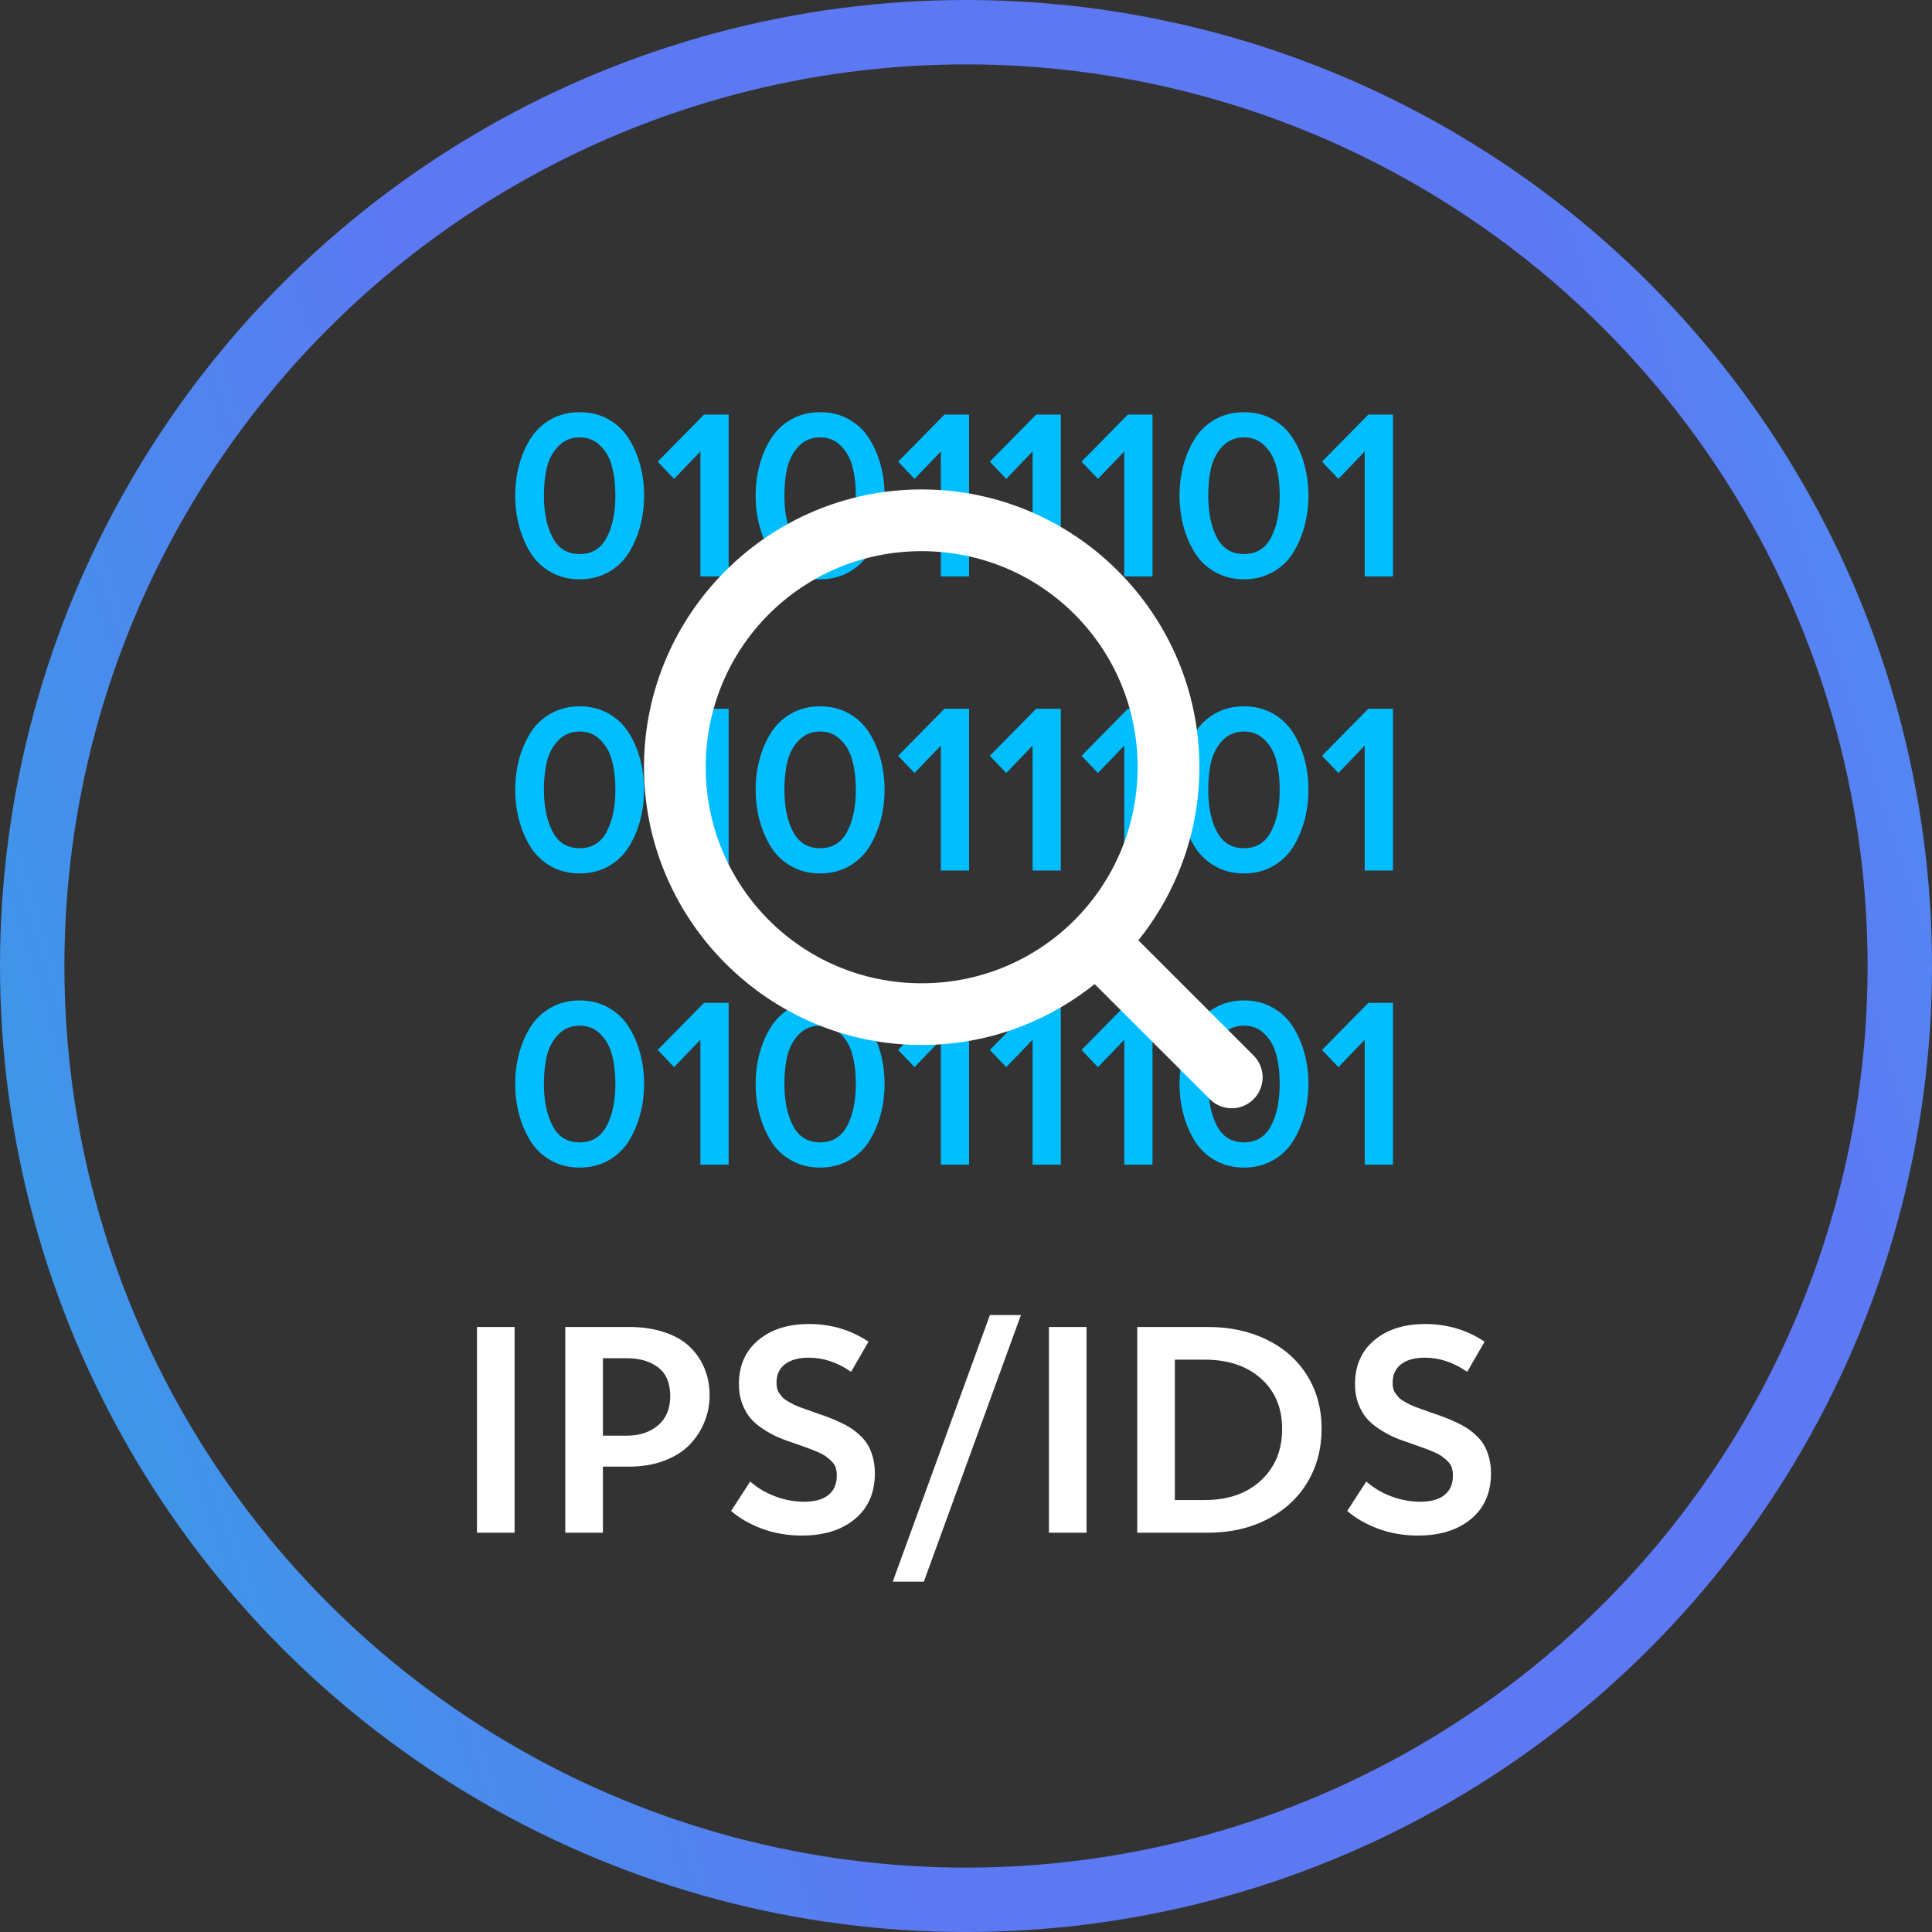 <svg width="75" height="75" viewBox="0 0 75 75" fill="none" xmlns="http://www.w3.org/2000/svg">
<rect x="0" y="0" width="75" height="75" fill="#333333" stroke="none"/>
<circle cx="37.5" cy="37.5" r="36.25" stroke="url(#paint0_linear_710_405)" stroke-width="2.5"/>
<path d="M18.516 59.5V51.513H19.977V59.5H18.516ZM24.421 51.513C24.941 51.513 25.402 51.583 25.805 51.722C26.212 51.857 26.539 52.048 26.788 52.293C27.038 52.535 27.226 52.815 27.354 53.133C27.482 53.448 27.547 53.793 27.547 54.166C27.547 54.525 27.481 54.867 27.349 55.193C27.221 55.519 27.03 55.814 26.777 56.078C26.528 56.338 26.199 56.547 25.789 56.704C25.382 56.858 24.923 56.935 24.41 56.935H23.405V59.5H21.944V51.513H24.421ZM24.338 55.732C24.829 55.732 25.232 55.598 25.547 55.331C25.862 55.06 26.019 54.682 26.019 54.199C26.019 53.697 25.866 53.328 25.558 53.09C25.25 52.848 24.844 52.727 24.338 52.727H23.405V55.732H24.338ZM31.128 59.61C30.579 59.61 30.064 59.522 29.584 59.346C29.108 59.167 28.707 58.936 28.381 58.654L29.123 57.511C29.398 57.757 29.72 57.949 30.09 58.088C30.46 58.227 30.835 58.297 31.216 58.297C31.626 58.297 31.939 58.211 32.155 58.039C32.375 57.863 32.485 57.612 32.485 57.286C32.485 57.176 32.472 57.078 32.446 56.99C32.421 56.902 32.373 56.821 32.304 56.748C32.234 56.675 32.161 56.611 32.084 56.556C32.011 56.497 31.903 56.437 31.76 56.374C31.621 56.312 31.487 56.259 31.359 56.215C31.234 56.167 31.066 56.107 30.853 56.034C30.604 55.953 30.387 55.873 30.2 55.792C30.017 55.712 29.824 55.605 29.623 55.474C29.422 55.342 29.257 55.201 29.128 55.05C29 54.897 28.894 54.708 28.81 54.485C28.726 54.258 28.684 54.009 28.684 53.738C28.684 53.016 28.933 52.447 29.431 52.029C29.932 51.608 30.592 51.398 31.408 51.398C32.261 51.398 33.031 51.627 33.715 52.084L33.04 53.254C32.512 52.888 31.965 52.705 31.397 52.705C31.005 52.705 30.698 52.789 30.474 52.958C30.255 53.126 30.145 53.364 30.145 53.672C30.145 53.752 30.152 53.827 30.167 53.897C30.181 53.963 30.211 54.027 30.255 54.089C30.299 54.148 30.339 54.199 30.375 54.243C30.412 54.287 30.474 54.335 30.562 54.386C30.654 54.437 30.725 54.477 30.776 54.507C30.831 54.536 30.925 54.576 31.057 54.628C31.192 54.675 31.295 54.712 31.364 54.737C31.434 54.763 31.553 54.805 31.721 54.864C31.919 54.93 32.086 54.99 32.221 55.045C32.36 55.096 32.514 55.164 32.683 55.248C32.851 55.329 32.992 55.409 33.106 55.49C33.219 55.571 33.334 55.669 33.452 55.787C33.569 55.904 33.66 56.028 33.726 56.16C33.796 56.292 33.853 56.446 33.897 56.622C33.941 56.797 33.962 56.988 33.962 57.193C33.962 57.947 33.704 58.539 33.188 58.967C32.672 59.396 31.985 59.61 31.128 59.61ZM34.655 61.401L38.428 51.051H39.632L35.863 61.401H34.655ZM40.719 59.5V51.513H42.18V59.5H40.719ZM46.893 51.513C47.754 51.513 48.519 51.68 49.19 52.013C49.86 52.342 50.38 52.807 50.75 53.408C51.12 54.005 51.304 54.69 51.304 55.462C51.304 56.239 51.12 56.935 50.75 57.55C50.38 58.161 49.858 58.639 49.184 58.984C48.514 59.328 47.75 59.5 46.893 59.5H44.147V51.513H46.893ZM46.767 58.231C47.675 58.231 48.402 57.978 48.948 57.473C49.497 56.964 49.772 56.297 49.772 55.474C49.772 54.653 49.497 53.999 48.948 53.513C48.402 53.025 47.675 52.782 46.767 52.782H45.608V58.231H46.767ZM55.045 59.61C54.496 59.61 53.981 59.522 53.502 59.346C53.026 59.167 52.625 58.936 52.299 58.654L53.04 57.511C53.315 57.757 53.637 57.949 54.007 58.088C54.377 58.227 54.752 58.297 55.133 58.297C55.543 58.297 55.856 58.211 56.072 58.039C56.292 57.863 56.402 57.612 56.402 57.286C56.402 57.176 56.389 57.078 56.364 56.99C56.338 56.902 56.29 56.821 56.221 56.748C56.151 56.675 56.078 56.611 56.001 56.556C55.928 56.497 55.82 56.437 55.677 56.374C55.538 56.312 55.404 56.259 55.276 56.215C55.151 56.167 54.983 56.107 54.771 56.034C54.522 55.953 54.304 55.873 54.117 55.792C53.934 55.712 53.742 55.605 53.54 55.474C53.339 55.342 53.174 55.201 53.046 55.05C52.918 54.897 52.811 54.708 52.727 54.485C52.643 54.258 52.601 54.009 52.601 53.738C52.601 53.016 52.85 52.447 53.348 52.029C53.85 51.608 54.509 51.398 55.325 51.398C56.179 51.398 56.948 51.627 57.633 52.084L56.957 53.254C56.43 52.888 55.882 52.705 55.315 52.705C54.923 52.705 54.615 52.789 54.392 52.958C54.172 53.126 54.062 53.364 54.062 53.672C54.062 53.752 54.069 53.827 54.084 53.897C54.099 53.963 54.128 54.027 54.172 54.089C54.216 54.148 54.256 54.199 54.293 54.243C54.329 54.287 54.392 54.335 54.48 54.386C54.571 54.437 54.642 54.477 54.694 54.507C54.749 54.536 54.842 54.576 54.974 54.628C55.109 54.675 55.212 54.712 55.282 54.737C55.351 54.763 55.47 54.805 55.639 54.864C55.836 54.93 56.003 54.99 56.138 55.045C56.278 55.096 56.431 55.164 56.6 55.248C56.768 55.329 56.909 55.409 57.023 55.49C57.136 55.571 57.252 55.669 57.369 55.787C57.486 55.904 57.578 56.028 57.644 56.16C57.713 56.292 57.77 56.446 57.814 56.622C57.858 56.797 57.88 56.988 57.88 57.193C57.88 57.947 57.622 58.539 57.105 58.967C56.589 59.396 55.902 59.61 55.045 59.61Z" fill="white"/>
<path d="M23.627 22.206C23.296 22.394 22.921 22.489 22.502 22.489C22.084 22.489 21.709 22.394 21.378 22.206C21.046 22.018 20.784 21.767 20.59 21.453C20.397 21.139 20.25 20.793 20.15 20.417C20.05 20.04 20 19.648 20 19.24C20 18.831 20.05 18.439 20.15 18.062C20.25 17.686 20.397 17.343 20.59 17.036C20.784 16.722 21.046 16.471 21.378 16.282C21.709 16.094 22.084 16 22.502 16C22.921 16 23.296 16.094 23.627 16.282C23.958 16.471 24.22 16.722 24.414 17.036C24.607 17.343 24.754 17.686 24.854 18.062C24.954 18.439 25.004 18.831 25.004 19.24C25.004 19.648 24.954 20.04 24.854 20.417C24.754 20.793 24.607 21.139 24.414 21.453C24.22 21.767 23.958 22.018 23.627 22.206ZM21.453 20.869C21.677 21.296 22.027 21.509 22.502 21.509C22.977 21.509 23.327 21.296 23.552 20.869C23.776 20.442 23.889 19.899 23.889 19.24C23.889 18.819 23.845 18.445 23.758 18.119C23.677 17.792 23.527 17.523 23.308 17.309C23.096 17.089 22.827 16.979 22.502 16.979C22.177 16.979 21.905 17.089 21.687 17.309C21.474 17.523 21.324 17.792 21.237 18.119C21.156 18.445 21.115 18.819 21.115 19.24C21.115 19.899 21.228 20.442 21.453 20.869Z" fill="#00BEFF"/>
<path d="M28.286 22.376H27.19V17.526L26.168 18.59L25.531 17.921L27.33 16.094H28.286V22.376Z" fill="#00BEFF"/>
<path d="M32.961 22.206C32.63 22.394 32.255 22.489 31.837 22.489C31.418 22.489 31.043 22.394 30.712 22.206C30.381 22.018 30.119 21.767 29.925 21.453C29.731 21.139 29.584 20.793 29.484 20.417C29.384 20.04 29.334 19.648 29.334 19.24C29.334 18.831 29.384 18.439 29.484 18.062C29.584 17.686 29.731 17.343 29.925 17.036C30.119 16.722 30.381 16.471 30.712 16.282C31.043 16.094 31.418 16 31.837 16C32.255 16 32.63 16.094 32.961 16.282C33.292 16.471 33.554 16.722 33.748 17.036C33.942 17.343 34.089 17.686 34.189 18.062C34.289 18.439 34.339 18.831 34.339 19.24C34.339 19.648 34.289 20.04 34.189 20.417C34.089 20.793 33.942 21.139 33.748 21.453C33.554 21.767 33.292 22.018 32.961 22.206ZM30.787 20.869C31.012 21.296 31.362 21.509 31.837 21.509C32.311 21.509 32.661 21.296 32.886 20.869C33.111 20.442 33.223 19.899 33.223 19.24C33.223 18.819 33.18 18.445 33.092 18.119C33.011 17.792 32.861 17.523 32.642 17.309C32.43 17.089 32.161 16.979 31.837 16.979C31.512 16.979 31.24 17.089 31.021 17.309C30.809 17.523 30.659 17.792 30.571 18.119C30.49 18.445 30.45 18.819 30.45 19.24C30.45 19.899 30.562 20.442 30.787 20.869Z" fill="#00BEFF"/>
<path d="M37.62 22.376H36.524V17.526L35.502 18.59L34.865 17.921L36.664 16.094H37.62V22.376Z" fill="#00BEFF"/>
<path d="M41.18 22.376H40.084V17.526L39.062 18.59L38.425 17.921L40.224 16.094H41.18V22.376Z" fill="#00BEFF"/>
<path d="M44.74 22.376H43.644V17.526L42.622 18.59L41.985 17.921L43.784 16.094H44.74V22.376Z" fill="#00BEFF"/>
<path d="M49.415 22.206C49.084 22.394 48.709 22.489 48.291 22.489C47.872 22.489 47.497 22.394 47.166 22.206C46.835 22.018 46.573 21.767 46.379 21.453C46.185 21.139 46.038 20.793 45.939 20.417C45.839 20.04 45.789 19.648 45.789 19.24C45.789 18.831 45.839 18.439 45.939 18.062C46.038 17.686 46.185 17.343 46.379 17.036C46.573 16.722 46.835 16.471 47.166 16.282C47.497 16.094 47.872 16 48.291 16C48.709 16 49.084 16.094 49.415 16.282C49.746 16.471 50.009 16.722 50.202 17.036C50.396 17.343 50.543 17.686 50.643 18.062C50.743 18.439 50.793 18.831 50.793 19.24C50.793 19.648 50.743 20.04 50.643 20.417C50.543 20.793 50.396 21.139 50.202 21.453C50.009 21.767 49.746 22.018 49.415 22.206ZM47.241 20.869C47.466 21.296 47.816 21.509 48.291 21.509C48.766 21.509 49.115 21.296 49.34 20.869C49.565 20.442 49.678 19.899 49.678 19.24C49.678 18.819 49.634 18.445 49.546 18.119C49.465 17.792 49.315 17.523 49.097 17.309C48.884 17.089 48.616 16.979 48.291 16.979C47.966 16.979 47.694 17.089 47.475 17.309C47.263 17.523 47.113 17.792 47.026 18.119C46.944 18.445 46.904 18.819 46.904 19.24C46.904 19.899 47.016 20.442 47.241 20.869Z" fill="#00BEFF"/>
<path d="M54.075 22.376H52.978V17.526L51.957 18.59L51.319 17.921L53.119 16.094H54.075V22.376Z" fill="#00BEFF"/>
<path d="M23.627 33.625C23.296 33.813 22.921 33.907 22.502 33.907C22.084 33.907 21.709 33.813 21.378 33.625C21.046 33.436 20.784 33.185 20.59 32.871C20.397 32.557 20.25 32.212 20.15 31.835C20.05 31.459 20 31.066 20 30.658C20 30.25 20.05 29.858 20.15 29.481C20.25 29.104 20.397 28.762 20.59 28.454C20.784 28.141 21.046 27.889 21.378 27.701C21.709 27.513 22.084 27.419 22.502 27.419C22.921 27.419 23.296 27.513 23.627 27.701C23.958 27.889 24.22 28.141 24.414 28.454C24.607 28.762 24.754 29.104 24.854 29.481C24.954 29.858 25.004 30.25 25.004 30.658C25.004 31.066 24.954 31.459 24.854 31.835C24.754 32.212 24.607 32.557 24.414 32.871C24.22 33.185 23.958 33.436 23.627 33.625ZM21.453 32.287C21.677 32.714 22.027 32.928 22.502 32.928C22.977 32.928 23.327 32.714 23.552 32.287C23.776 31.86 23.889 31.317 23.889 30.658C23.889 30.238 23.845 29.864 23.758 29.538C23.677 29.211 23.527 28.941 23.308 28.728C23.096 28.508 22.827 28.398 22.502 28.398C22.177 28.398 21.905 28.508 21.687 28.728C21.474 28.941 21.324 29.211 21.237 29.538C21.156 29.864 21.115 30.238 21.115 30.658C21.115 31.317 21.228 31.86 21.453 32.287Z" fill="#00BEFF"/>
<path d="M28.286 33.794H27.19V28.944L26.168 30.008L25.531 29.34L27.33 27.513H28.286V33.794Z" fill="#00BEFF"/>
<path d="M32.961 33.625C32.63 33.813 32.255 33.907 31.837 33.907C31.418 33.907 31.043 33.813 30.712 33.625C30.381 33.436 30.119 33.185 29.925 32.871C29.731 32.557 29.584 32.212 29.484 31.835C29.384 31.459 29.334 31.066 29.334 30.658C29.334 30.25 29.384 29.858 29.484 29.481C29.584 29.104 29.731 28.762 29.925 28.454C30.119 28.141 30.381 27.889 30.712 27.701C31.043 27.513 31.418 27.419 31.837 27.419C32.255 27.419 32.63 27.513 32.961 27.701C33.292 27.889 33.554 28.141 33.748 28.454C33.942 28.762 34.089 29.104 34.189 29.481C34.289 29.858 34.339 30.25 34.339 30.658C34.339 31.066 34.289 31.459 34.189 31.835C34.089 32.212 33.942 32.557 33.748 32.871C33.554 33.185 33.292 33.436 32.961 33.625ZM30.787 32.287C31.012 32.714 31.362 32.928 31.837 32.928C32.311 32.928 32.661 32.714 32.886 32.287C33.111 31.86 33.223 31.317 33.223 30.658C33.223 30.238 33.18 29.864 33.092 29.538C33.011 29.211 32.861 28.941 32.642 28.728C32.43 28.508 32.161 28.398 31.837 28.398C31.512 28.398 31.24 28.508 31.021 28.728C30.809 28.941 30.659 29.211 30.571 29.538C30.49 29.864 30.45 30.238 30.45 30.658C30.45 31.317 30.562 31.86 30.787 32.287Z" fill="#00BEFF"/>
<path d="M37.62 33.794H36.524V28.944L35.502 30.008L34.865 29.34L36.664 27.513H37.62V33.794Z" fill="#00BEFF"/>
<path d="M41.18 33.794H40.084V28.944L39.062 30.008L38.425 29.34L40.224 27.513H41.18V33.794Z" fill="#00BEFF"/>
<path d="M44.74 33.794H43.644V28.944L42.622 30.008L41.985 29.34L43.784 27.513H44.74V33.794Z" fill="#00BEFF"/>
<path d="M49.415 33.625C49.084 33.813 48.709 33.907 48.291 33.907C47.872 33.907 47.497 33.813 47.166 33.625C46.835 33.436 46.573 33.185 46.379 32.871C46.185 32.557 46.038 32.212 45.939 31.835C45.839 31.459 45.789 31.066 45.789 30.658C45.789 30.25 45.839 29.858 45.939 29.481C46.038 29.104 46.185 28.762 46.379 28.454C46.573 28.141 46.835 27.889 47.166 27.701C47.497 27.513 47.872 27.419 48.291 27.419C48.709 27.419 49.084 27.513 49.415 27.701C49.746 27.889 50.009 28.141 50.202 28.454C50.396 28.762 50.543 29.104 50.643 29.481C50.743 29.858 50.793 30.25 50.793 30.658C50.793 31.066 50.743 31.459 50.643 31.835C50.543 32.212 50.396 32.557 50.202 32.871C50.009 33.185 49.746 33.436 49.415 33.625ZM47.241 32.287C47.466 32.714 47.816 32.928 48.291 32.928C48.766 32.928 49.115 32.714 49.34 32.287C49.565 31.86 49.678 31.317 49.678 30.658C49.678 30.238 49.634 29.864 49.546 29.538C49.465 29.211 49.315 28.941 49.097 28.728C48.884 28.508 48.616 28.398 48.291 28.398C47.966 28.398 47.694 28.508 47.475 28.728C47.263 28.941 47.113 29.211 47.026 29.538C46.944 29.864 46.904 30.238 46.904 30.658C46.904 31.317 47.016 31.86 47.241 32.287Z" fill="#00BEFF"/>
<path d="M54.075 33.794H52.978V28.944L51.957 30.008L51.319 29.34L53.119 27.513H54.075V33.794Z" fill="#00BEFF"/>
<path d="M23.627 45.043C23.296 45.231 22.921 45.326 22.502 45.326C22.084 45.326 21.709 45.231 21.378 45.043C21.046 44.855 20.784 44.604 20.59 44.29C20.397 43.976 20.25 43.631 20.15 43.254C20.05 42.877 20 42.485 20 42.077C20 41.669 20.05 41.276 20.15 40.9C20.25 40.523 20.397 40.181 20.59 39.873C20.784 39.559 21.046 39.308 21.378 39.12C21.709 38.931 22.084 38.837 22.502 38.837C22.921 38.837 23.296 38.931 23.627 39.12C23.958 39.308 24.22 39.559 24.414 39.873C24.607 40.181 24.754 40.523 24.854 40.9C24.954 41.276 25.004 41.669 25.004 42.077C25.004 42.485 24.954 42.877 24.854 43.254C24.754 43.631 24.607 43.976 24.414 44.29C24.22 44.604 23.958 44.855 23.627 45.043ZM21.453 43.706C21.677 44.133 22.027 44.346 22.502 44.346C22.977 44.346 23.327 44.133 23.552 43.706C23.776 43.279 23.889 42.736 23.889 42.077C23.889 41.656 23.845 41.282 23.758 40.956C23.677 40.63 23.527 40.36 23.308 40.146C23.096 39.926 22.827 39.816 22.502 39.816C22.177 39.816 21.905 39.926 21.687 40.146C21.474 40.36 21.324 40.63 21.237 40.956C21.156 41.282 21.115 41.656 21.115 42.077C21.115 42.736 21.228 43.279 21.453 43.706Z" fill="#00BEFF"/>
<path d="M28.286 45.213H27.19V40.363L26.168 41.427L25.531 40.758L27.33 38.931H28.286V45.213Z" fill="#00BEFF"/>
<path d="M32.961 45.043C32.63 45.231 32.255 45.326 31.837 45.326C31.418 45.326 31.043 45.231 30.712 45.043C30.381 44.855 30.119 44.604 29.925 44.29C29.731 43.976 29.584 43.631 29.484 43.254C29.384 42.877 29.334 42.485 29.334 42.077C29.334 41.669 29.384 41.276 29.484 40.9C29.584 40.523 29.731 40.181 29.925 39.873C30.119 39.559 30.381 39.308 30.712 39.12C31.043 38.931 31.418 38.837 31.837 38.837C32.255 38.837 32.63 38.931 32.961 39.12C33.292 39.308 33.554 39.559 33.748 39.873C33.942 40.181 34.089 40.523 34.189 40.9C34.289 41.276 34.339 41.669 34.339 42.077C34.339 42.485 34.289 42.877 34.189 43.254C34.089 43.631 33.942 43.976 33.748 44.29C33.554 44.604 33.292 44.855 32.961 45.043ZM30.787 43.706C31.012 44.133 31.362 44.346 31.837 44.346C32.311 44.346 32.661 44.133 32.886 43.706C33.111 43.279 33.223 42.736 33.223 42.077C33.223 41.656 33.18 41.282 33.092 40.956C33.011 40.63 32.861 40.36 32.642 40.146C32.43 39.926 32.161 39.816 31.837 39.816C31.512 39.816 31.24 39.926 31.021 40.146C30.809 40.36 30.659 40.63 30.571 40.956C30.49 41.282 30.45 41.656 30.45 42.077C30.45 42.736 30.562 43.279 30.787 43.706Z" fill="#00BEFF"/>
<path d="M37.62 45.213H36.524V40.363L35.502 41.427L34.865 40.758L36.664 38.931H37.62V45.213Z" fill="#00BEFF"/>
<path d="M41.18 45.213H40.084V40.363L39.062 41.427L38.425 40.758L40.224 38.931H41.18V45.213Z" fill="#00BEFF"/>
<path d="M44.74 45.213H43.644V40.363L42.622 41.427L41.985 40.758L43.784 38.931H44.74V45.213Z" fill="#00BEFF"/>
<path d="M49.415 45.043C49.084 45.231 48.709 45.326 48.291 45.326C47.872 45.326 47.497 45.231 47.166 45.043C46.835 44.855 46.573 44.604 46.379 44.29C46.185 43.976 46.038 43.631 45.939 43.254C45.839 42.877 45.789 42.485 45.789 42.077C45.789 41.669 45.839 41.276 45.939 40.9C46.038 40.523 46.185 40.181 46.379 39.873C46.573 39.559 46.835 39.308 47.166 39.12C47.497 38.931 47.872 38.837 48.291 38.837C48.709 38.837 49.084 38.931 49.415 39.12C49.746 39.308 50.009 39.559 50.202 39.873C50.396 40.181 50.543 40.523 50.643 40.9C50.743 41.276 50.793 41.669 50.793 42.077C50.793 42.485 50.743 42.877 50.643 43.254C50.543 43.631 50.396 43.976 50.202 44.29C50.009 44.604 49.746 44.855 49.415 45.043ZM47.241 43.706C47.466 44.133 47.816 44.346 48.291 44.346C48.766 44.346 49.115 44.133 49.34 43.706C49.565 43.279 49.678 42.736 49.678 42.077C49.678 41.656 49.634 41.282 49.546 40.956C49.465 40.63 49.315 40.36 49.097 40.146C48.884 39.926 48.616 39.816 48.291 39.816C47.966 39.816 47.694 39.926 47.475 40.146C47.263 40.36 47.113 40.63 47.026 40.956C46.944 41.282 46.904 41.656 46.904 42.077C46.904 42.736 47.016 43.279 47.241 43.706Z" fill="#00BEFF"/>
<path d="M54.075 45.213H52.978V40.363L51.957 41.427L51.319 40.758L53.119 38.931H54.075V45.213Z" fill="#00BEFF"/>
<path d="M35.779 19C29.839 19 25 23.839 25 29.779C25 35.719 29.839 40.567 35.779 40.567C38.316 40.567 40.65 39.678 42.494 38.202L46.984 42.689C47.21 42.907 47.513 43.026 47.827 43.023C48.141 43.02 48.441 42.894 48.663 42.672C48.885 42.45 49.011 42.151 49.015 41.837C49.019 41.523 48.899 41.22 48.682 40.993L44.192 36.503C45.67 34.656 46.56 32.319 46.56 29.779C46.56 23.839 41.719 19 35.779 19ZM35.779 21.396C40.424 21.396 44.162 25.134 44.162 29.779C44.162 34.424 40.424 38.171 35.779 38.171C31.134 38.171 27.396 34.424 27.396 29.779C27.396 25.134 31.134 21.396 35.779 21.396Z" fill="white"/>
<defs>
<linearGradient id="paint0_linear_710_405" x1="-4.64" y1="97.222" x2="119.411" y2="57.698" gradientUnits="userSpaceOnUse">
<stop stop-color="#24B0E0"/>
<stop offset="0.359" stop-color="#5D78F3"/>
<stop offset="0.672" stop-color="#5D78F3"/>
<stop offset="1" stop-color="#2EC3F5"/>
</linearGradient>
</defs>
</svg>
